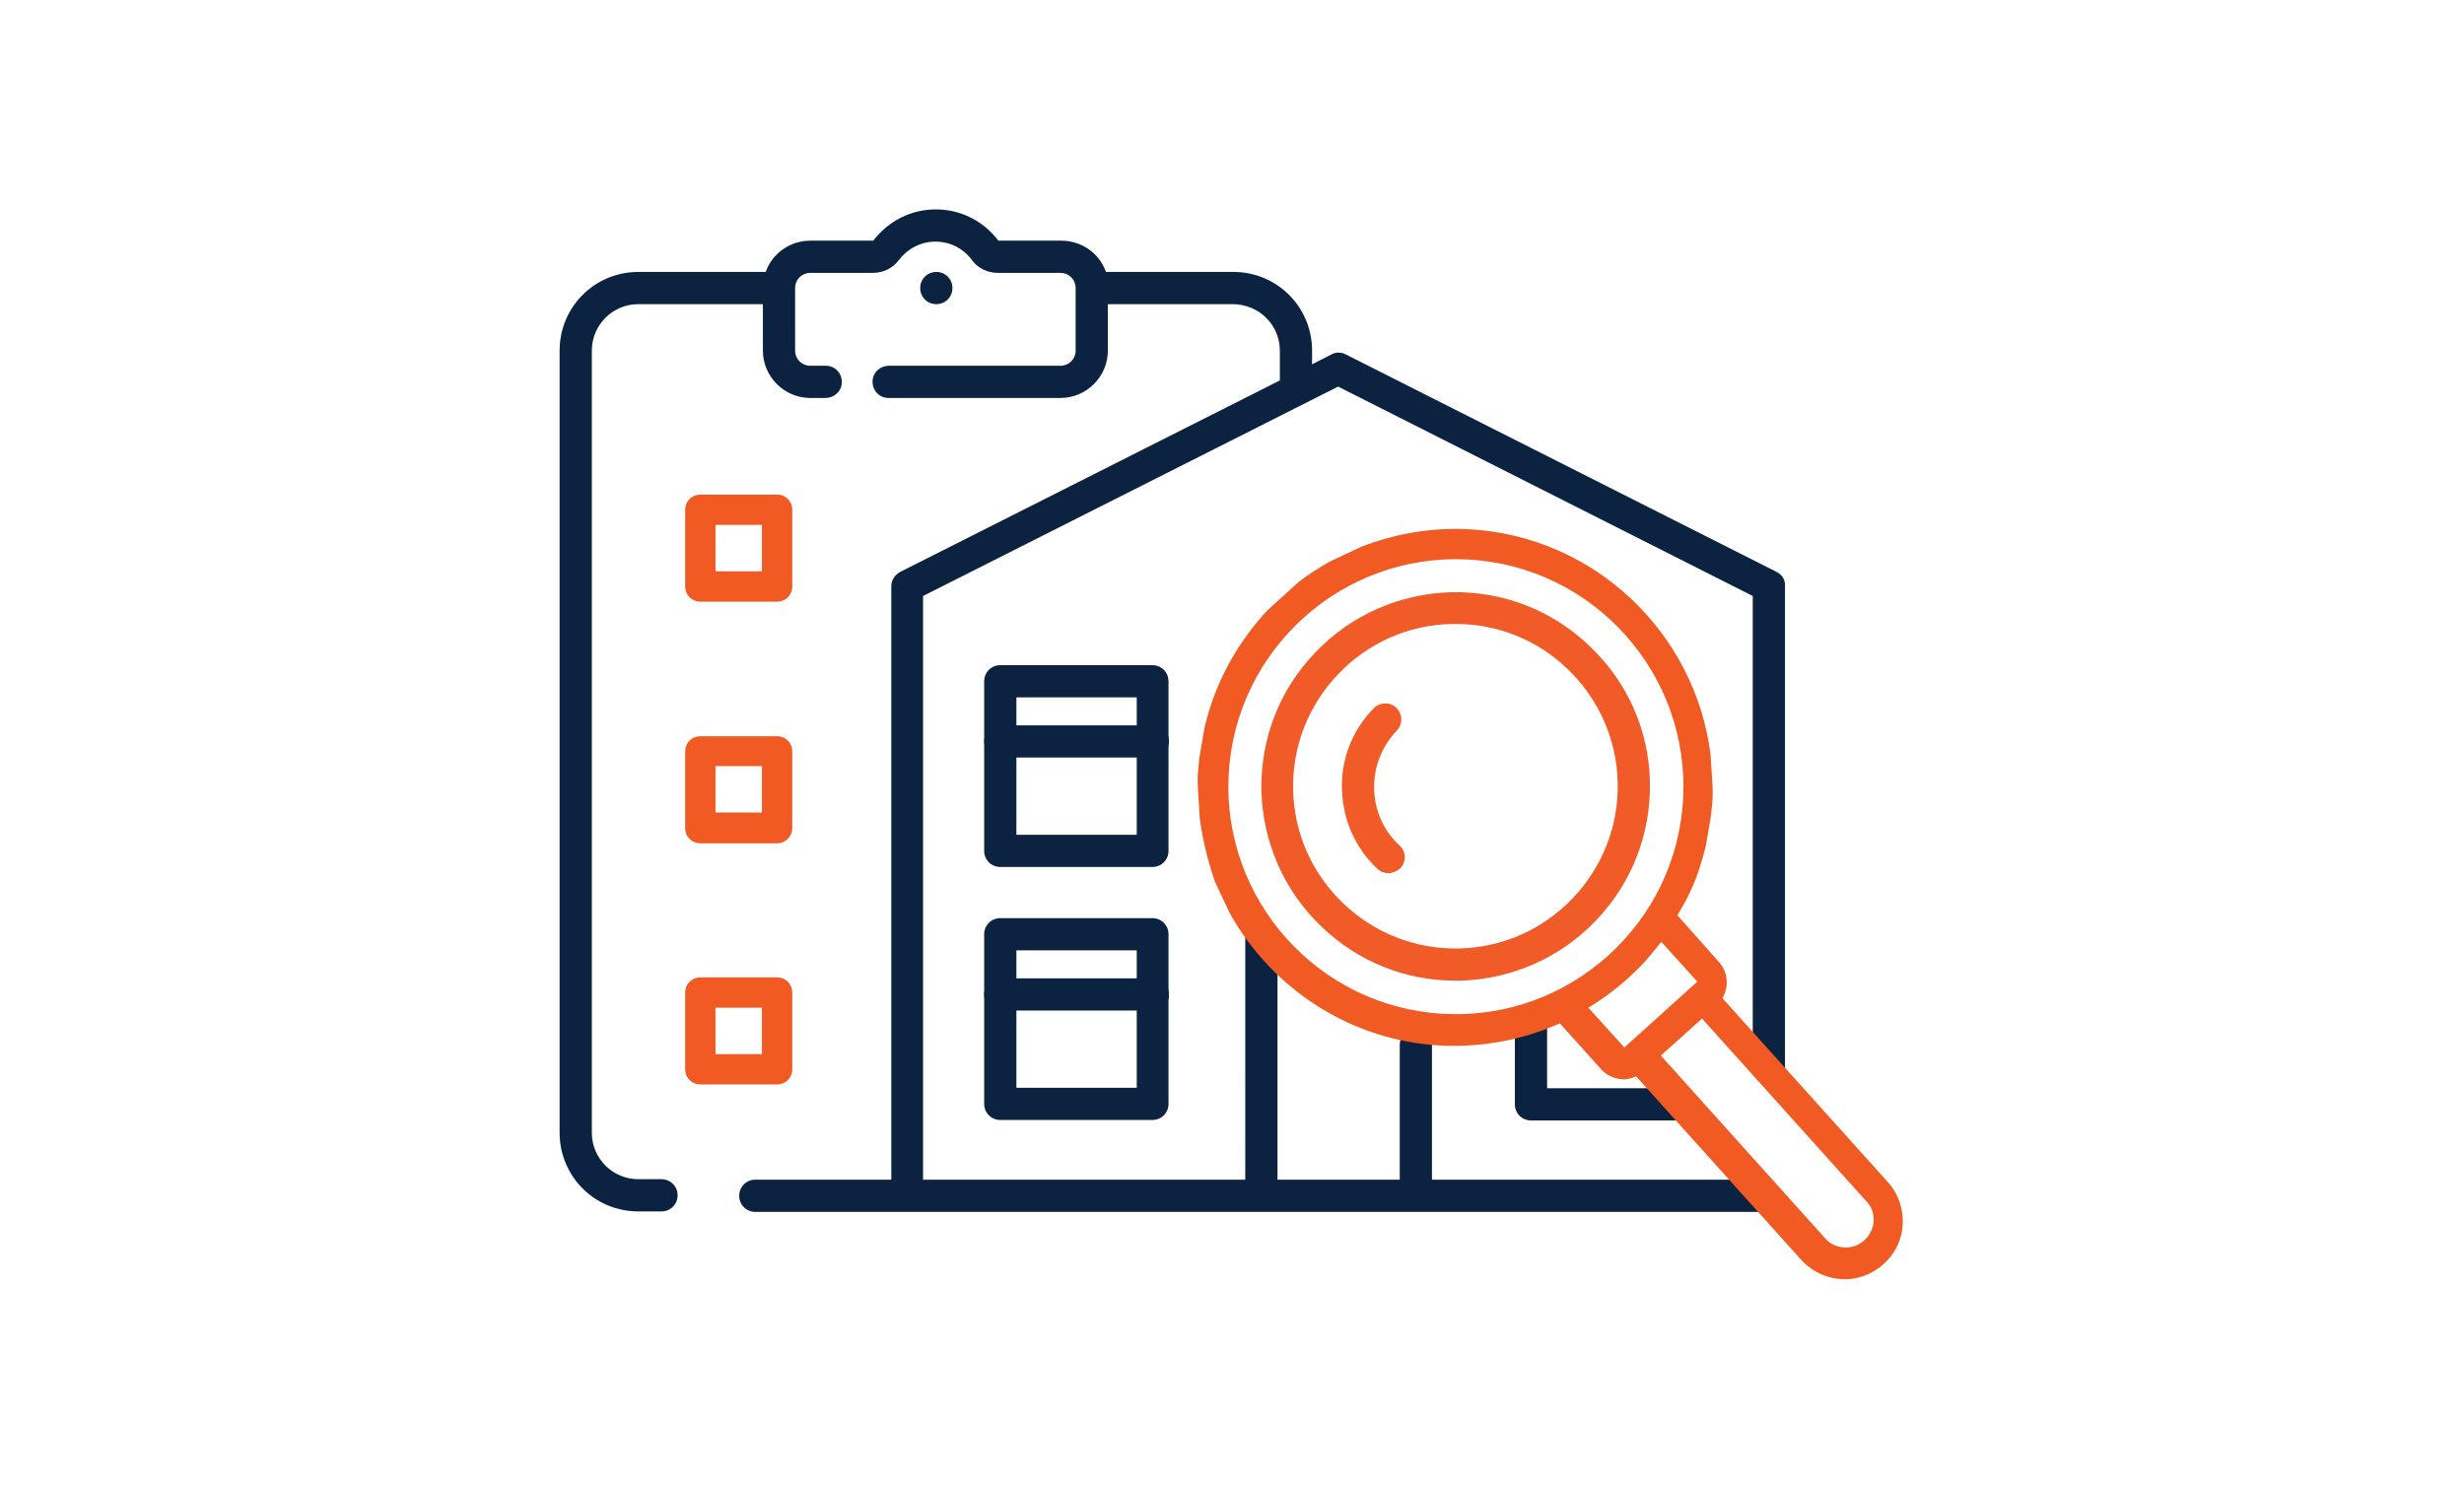<?xml version="1.0" encoding="utf-8"?>
<!-- Generator: Adobe Illustrator 25.4.1, SVG Export Plug-In . SVG Version: 6.00 Build 0)  -->
<svg version="1.1" id="Layer_1" xmlns="http://www.w3.org/2000/svg" xmlns:xlink="http://www.w3.org/1999/xlink" x="0px" y="0px"
	 viewBox="0 0 520 314" style="enable-background:new 0 0 520 314;" xml:space="preserve">
<style type="text/css">
	.st0{fill:#0B2340;}
	.st1{fill:#F15A22;}
	.st2{fill:#F15B27;}
</style>
<g id="Drafts">
</g>
<g id="Layer_1_00000050633056874249249830000006516282862982116788_">
	<g>
		<path class="st0" d="M197.6,64.2c1.9,0,3.4-1.5,3.4-3.4s-1.5-3.4-3.4-3.4s-3.4,1.5-3.4,3.4S195.7,64.2,197.6,64.2z"/>
	</g>
	<g>
		<g>
			<path class="st1" d="M164,178h-16.2c-1.8,0-3.2-1.4-3.2-3.2v-16.2c0-1.8,1.4-3.2,3.2-3.2H164c1.8,0,3.2,1.4,3.2,3.2v16.2
				C167.2,176.5,165.8,178,164,178z M151,171.5h9.8v-9.8H151V171.5z"/>
		</g>
	</g>
	<g>
		<g>
			<path class="st1" d="M164,228.9h-16.2c-1.8,0-3.2-1.4-3.2-3.2v-16.2c0-1.8,1.4-3.2,3.2-3.2H164c1.8,0,3.2,1.4,3.2,3.2v16.2
				C167.2,227.5,165.8,228.9,164,228.9z M151,222.5h9.8v-9.8H151V222.5z"/>
		</g>
	</g>
	<g>
		<g>
			<path class="st0" d="M243.2,236.4h-32.1c-1.9,0-3.4-1.5-3.4-3.4v-35.8c0-1.9,1.5-3.4,3.4-3.4h32.1c1.9,0,3.4,1.5,3.4,3.4V233
				C246.6,234.9,245.1,236.4,243.2,236.4z M214.5,229.6h25.4v-29h-25.4V229.6z"/>
		</g>
	</g>
	<g>
		<g>
			<path class="st1" d="M164,127h-16.2c-1.8,0-3.2-1.4-3.2-3.2v-16.2c0-1.8,1.4-3.2,3.2-3.2H164c1.8,0,3.2,1.4,3.2,3.2v16.2
				C167.2,125.6,165.8,127,164,127z M151,120.6h9.8v-9.8H151V120.6z"/>
		</g>
	</g>
	<g>
		<g>
			<path class="st0" d="M353.7,236.5h-30.6c-1.9,0-3.4-1.5-3.4-3.4v-17c0-1.9,1.5-3.4,3.4-3.4s3.4,1.5,3.4,3.4v13.6h27.2
				c1.9,0,3.4,1.5,3.4,3.4S355.6,236.5,353.7,236.5z"/>
		</g>
	</g>
	<g>
		<path class="st0" d="M243.3,213.3h-32.2c-1.9,0-3.4-1.5-3.4-3.4s1.5-3.4,3.4-3.4h32.2c1.9,0,3.4,1.5,3.4,3.4
			S245.2,213.3,243.3,213.3z"/>
	</g>
	<g>
		<g>
			<path class="st0" d="M243.2,183h-32.1c-1.9,0-3.4-1.5-3.4-3.4v-35.8c0-1.9,1.5-3.4,3.4-3.4h32.1c1.9,0,3.4,1.5,3.4,3.4v35.8
				C246.6,181.5,245.1,183,243.2,183z M214.5,176.2h25.4v-29h-25.4V176.2z"/>
		</g>
	</g>
	<g>
		<path class="st0" d="M243.3,159.9h-32.2c-1.9,0-3.4-1.5-3.4-3.4c0-1.9,1.5-3.4,3.4-3.4h32.2c1.9,0,3.4,1.5,3.4,3.4
			C246.7,158.4,245.2,159.9,243.3,159.9z"/>
	</g>
	<path class="st0" d="M374.9,120.7L284,74.8c-1-0.5-2.1-0.5-3,0l-4.1,2.1V74c0-9.2-7.4-16.6-16.6-16.6h-26.9c-1.4-4-5.2-6.6-9.4-6.6
		h-13.2h-0.1c-3.2-4.2-8-6.6-13.2-6.6s-10,2.4-13.2,6.6h-0.1H171c-4.2,0-8,2.6-9.4,6.6h-26.9c-9.2,0-16.6,7.4-16.6,16.6v165.1
		c0,9.2,7.4,16.6,16.6,16.6h4.9c1.9,0,3.4-1.5,3.4-3.4c0-1.9-1.5-3.4-3.4-3.4h-4.9c-5.4,0-9.8-4.4-9.8-9.8V74c0-5.4,4.4-9.8,9.8-9.8
		H161V74c0,5.5,4.5,10,10,10h3.2c1.6,0,3.1-1.1,3.4-2.7c0.4-2.2-1.2-4.1-3.3-4.1H171c-1.8,0-3.2-1.4-3.2-3.2V60.8
		c0-1.8,1.4-3.2,3.2-3.2h13.2c2.2,0,4.2-1,5.4-2.6c1.9-2.5,4.7-4,7.8-4c3.1,0,5.9,1.4,7.8,4c1.2,1.6,3.2,2.6,5.4,2.6h13.2
		c1.8,0,3.2,1.4,3.2,3.2V74c0,1.8-1.4,3.2-3.2,3.2h-36.2c-1.6,0-3.1,1.1-3.4,2.7c-0.4,2.2,1.2,4.1,3.3,4.1h36.3c5.5,0,10-4.5,10-10
		v-9.8h26.3c5.6,0,10,4.4,10,9.8v6.3L190,120.7c-1.1,0.6-1.9,1.7-1.9,3V249h-28.7c-1.9,0-3.4,1.5-3.4,3.4s1.5,3.4,3.4,3.4h211.8
		c1.9,0,3.4-1.5,3.4-3.4s-1.5-3.4-3.4-3.4h-69v-28.4c0-1.9-1.5-3.4-3.4-3.4s-3.4,1.5-3.4,3.4V249h-25.8v-51.8c0-1.9-1.5-3.4-3.4-3.4
		s-3.4,1.5-3.4,3.4V249h-68V125.8l87.6-44.2l87.5,44.2v99.7c0,1.9,1.5,3.4,3.4,3.4s3.4-1.5,3.4-3.4V123.7
		C376.8,122.4,376.1,121.3,374.9,120.7z"/>
	<g>
		<g>
			<g>
				<path class="st1" d="M253.2,172.8l-0.4-6.4c0-1.1-0.1-2.1,0-3.2c0.1-1.1,0.2-2.1,0.3-3.2l1.1-6.4c2.2-9.5,6.9-17.9,13.2-24.7
					l6.7-6.1c2.1-1.6,4.3-3,6.6-4.3l6.6-3.1c7-2.7,14.7-4.1,22.6-3.7c26.7,1.4,47.9,22,51.1,47.6l0.4,6.4c0,1.1,0.1,2.1,0,3.2
					c-0.1,1.1-0.2,2.1-0.3,3.2l-1.1,6.4c-0.8,3.3-1.8,6.5-3.2,9.5c-0.8,1.8-1.8,3.5-2.8,5.2l0,0l4.8,5.4l4,4.5
					c1.9,2.1,2.1,5.2,0.7,7.6l34.9,38.8c2.5,2.8,3.6,6.5,3,10.3c-0.9,5.5-5.7,9.8-11.3,10.2c-3.8,0.2-7.4-1.3-9.9-4l-34.9-38.8l0,0
					l0,0c-1,0.4-2,0.7-3,0.6c-1.6-0.1-3.2-0.8-4.4-2.1l-8.7-9.7c-7.6,3.4-16.1,5.1-25,4.7c-19.4-1-35.9-12.2-44.7-28l-3.1-6.6
					C254.9,181.7,253.8,177.3,253.2,172.8z M385.2,261.4c1,1.2,2.5,1.8,4,1.9c3.2,0.2,6-2.3,6.2-5.5c0.1-1.6-0.4-3.1-1.5-4.2
					L359.2,215l-8.7,7.8L385.2,261.4z M342.8,221.1l15.4-13.9l-7.6-8.4c-1.1,1.4-2.2,2.7-3.3,4c-3.5,3.8-7.6,7.2-12.1,9.9
					L342.8,221.1z M304.7,214c26.5,1.4,49.1-19,50.5-45.4c1.4-26.5-19-49.1-45.4-50.5c-26.5-1.4-49.1,19-50.5,45.4
					C257.9,189.9,278.2,212.6,304.7,214z"/>
			</g>
		</g>
		<g>
			<g>
				<path class="st2" d="M307.2,207c-10.6,0-20.6-4-28.3-11.4c-7.9-7.5-12.4-17.8-12.7-28.7c-0.2-11,3.8-21.3,11.4-29.2
					c7.5-7.9,17.8-12.4,28.7-12.7c11-0.2,21.3,3.8,29.2,11.4c8,7.6,12.5,17.8,12.7,28.7c0.2,10.9-3.8,21.3-11.4,29.2
					c-7.5,7.9-17.8,12.4-28.7,12.7C307.8,207,307.5,207,307.2,207z M307.2,131.7c-0.3,0-0.5,0-0.8,0c-9.2,0.2-17.7,4-24,10.6
					c-6.3,6.6-9.7,15.3-9.5,24.4c0.2,9.2,4,17.7,10.6,24c6.6,6.3,15.3,9.7,24.4,9.5c9.2-0.2,17.7-4,24-10.6
					c6.3-6.6,9.7-15.3,9.5-24.4c-0.2-9.1-4-17.7-10.6-24c0,0,0,0,0,0C324.5,135.1,316.1,131.7,307.2,131.7z"/>
			</g>
			<g>
				<path class="st2" d="M293,184.3c-0.8,0-1.7-0.3-2.3-0.9c-4.7-4.4-7.3-10.3-7.5-16.8c-0.2-6.4,2.2-12.5,6.7-17.1
					c1.3-1.3,3.4-1.4,4.8-0.1c1.3,1.3,1.4,3.4,0.1,4.8c-3.2,3.3-4.9,7.7-4.8,12.3c0.1,4.6,2,8.9,5.4,12c1.4,1.3,1.4,3.4,0.1,4.8
					C294.8,183.9,293.9,184.3,293,184.3z"/>
			</g>
		</g>
	</g>
</g>
</svg>
